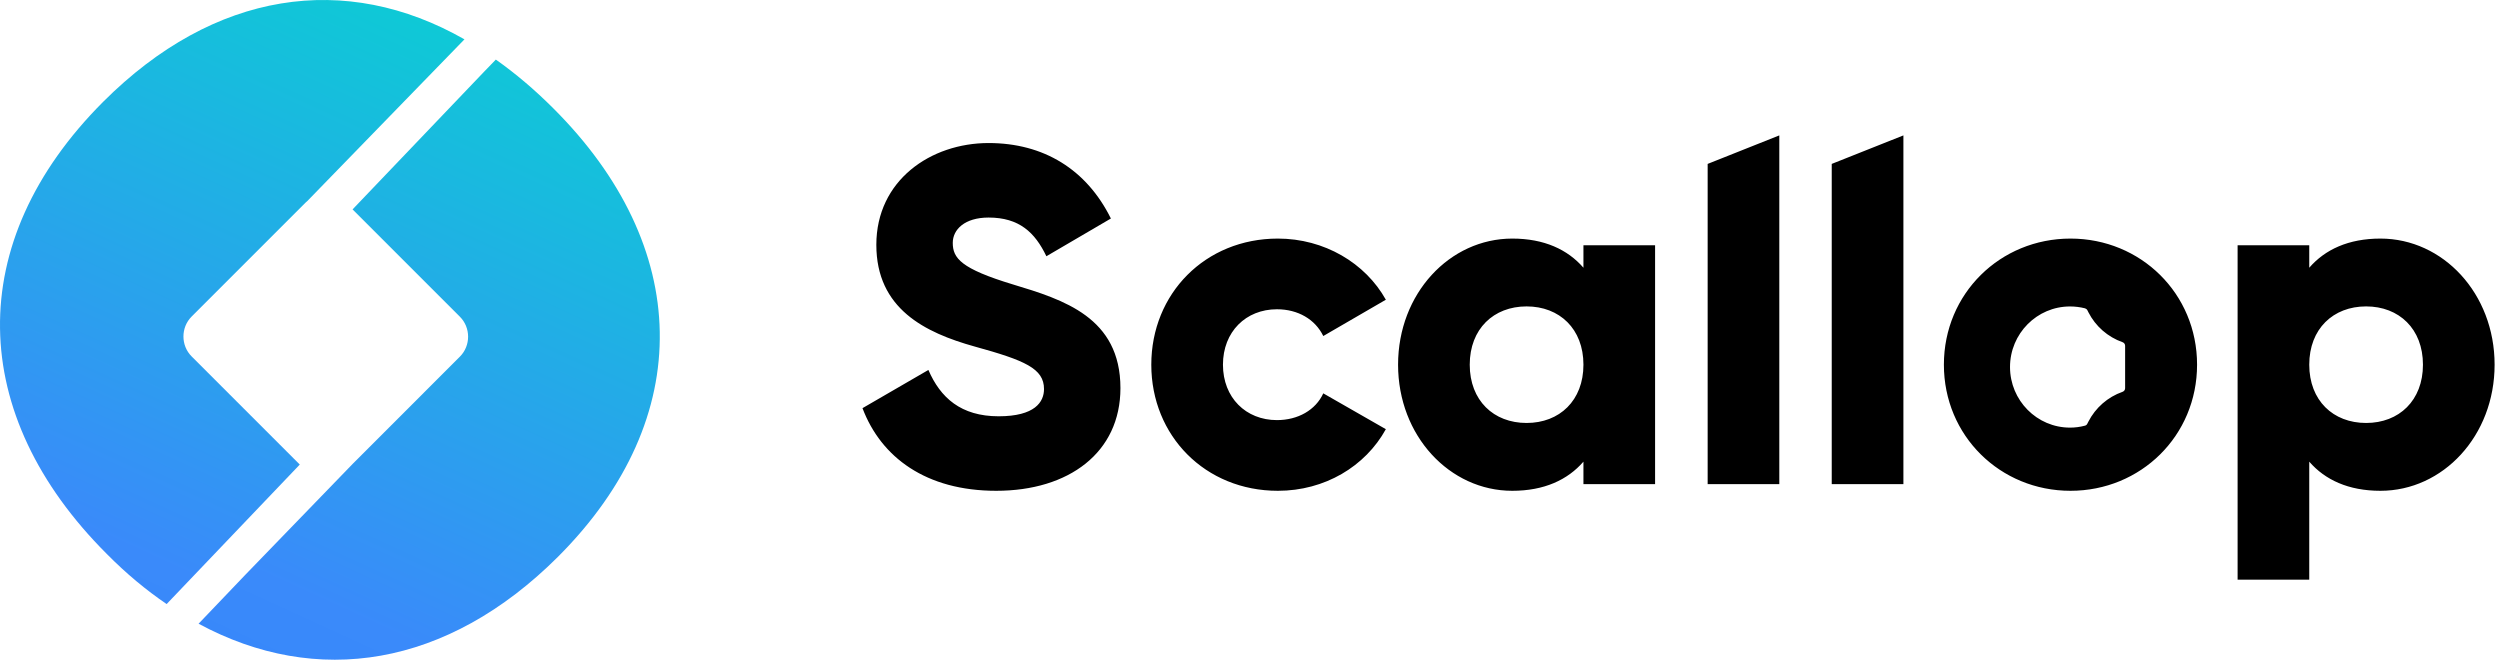 <svg width="144" height="38" viewBox="0 0 144 38" fill="none" xmlns="http://www.w3.org/2000/svg">
<path d="M26.753 2.266C23.736 5.375 20.719 8.472 17.701 11.581C17.667 11.604 17.644 11.627 17.61 11.661L11.038 18.233C10.409 18.862 10.409 19.902 11.038 20.53L17.267 26.759L9.598 34.794C8.409 33.983 7.278 33.046 6.158 31.914C-1.877 23.891 -2.152 13.97 5.94 5.866C12.352 -0.546 19.919 -1.631 26.753 2.266Z" fill="url(#paint0_linear_2285_8383)"/>
<path d="M32.149 32.062C25.748 38.452 18.228 39.594 11.438 35.926L14.136 33.102C16.205 30.965 18.262 28.839 20.331 26.702L22.411 24.622L26.491 20.541C27.12 19.913 27.12 18.873 26.491 18.244L24.617 16.37L20.308 12.061L27.897 4.117L28.56 3.432C29.68 4.22 30.8 5.169 31.863 6.232C39.829 14.175 40.172 24.027 32.149 32.062Z" fill="url(#paint1_linear_2285_8383)"/>
<path fill-rule="evenodd" clip-rule="evenodd" d="M102.488 27.885H98.361V9.441L102.488 7.799V27.885ZM64.537 22.355C64.537 26.069 61.565 28.27 57.383 28.27C53.338 28.27 50.752 26.344 49.679 23.51L53.476 21.309C54.164 22.905 55.347 23.978 57.521 23.978C59.612 23.978 60.135 23.152 60.135 22.41C60.135 21.226 59.034 20.759 56.145 19.961C53.283 19.163 50.477 17.787 50.477 14.1C50.477 10.385 53.613 8.239 56.943 8.239C60.107 8.239 62.584 9.752 63.987 12.586L60.272 14.76C59.612 13.384 58.704 12.531 56.943 12.531C55.567 12.531 54.879 13.219 54.879 13.99C54.879 14.87 55.347 15.476 58.346 16.384C61.263 17.264 64.537 18.282 64.537 22.355ZM79.825 24.721C78.642 26.867 76.303 28.27 73.606 28.27C69.424 28.27 66.315 25.106 66.315 21.006C66.315 16.907 69.424 13.742 73.606 13.742C76.275 13.742 78.642 15.146 79.825 17.264L76.221 19.355C75.753 18.392 74.762 17.814 73.552 17.814C71.763 17.814 70.442 19.108 70.442 21.006C70.442 22.905 71.763 24.198 73.552 24.198C74.762 24.198 75.78 23.62 76.221 22.657L79.825 24.721ZM91.206 14.127V15.421C90.297 14.375 88.949 13.742 87.106 13.742C83.501 13.742 80.529 16.907 80.529 21.006C80.529 25.106 83.501 28.27 87.106 28.27C88.949 28.27 90.297 27.638 91.206 26.592V27.885H95.333V14.127H91.206ZM87.931 24.363C86.033 24.363 84.657 23.07 84.657 21.006C84.657 18.943 86.033 17.649 87.931 17.649C89.83 17.649 91.206 18.943 91.206 21.006C91.206 23.07 89.83 24.363 87.931 24.363ZM105.508 27.885H109.636V7.799L105.508 9.441V27.885ZM126.551 21.006C126.551 25.106 123.305 28.27 119.26 28.27C115.215 28.27 111.968 25.106 111.968 21.006C111.968 16.907 115.215 13.742 119.26 13.742C123.305 13.742 126.551 16.907 126.551 21.006ZM137.113 13.742C135.27 13.742 133.921 14.375 133.013 15.421V14.127H128.886V33.388H133.013V26.592C133.921 27.638 135.27 28.27 137.113 28.27C140.718 28.27 143.689 25.106 143.689 21.006C143.689 16.907 140.718 13.742 137.113 13.742ZM136.288 24.363C134.389 24.363 133.013 23.07 133.013 21.006C133.013 18.943 134.389 17.649 136.288 17.649C138.186 17.649 139.562 18.943 139.562 21.006C139.562 23.07 138.186 24.363 136.288 24.363ZM119.234 24.631C117.328 24.631 115.777 23.066 115.777 21.141C115.777 19.217 117.328 17.652 119.234 17.652C119.523 17.652 119.812 17.688 120.096 17.759C120.154 17.777 120.207 17.818 120.234 17.872L120.293 17.989C120.703 18.794 121.407 19.411 122.26 19.711C122.349 19.742 122.407 19.823 122.407 19.917V22.361C122.407 22.456 122.349 22.536 122.26 22.568C121.407 22.867 120.702 23.483 120.29 24.288L120.229 24.407C120.203 24.465 120.149 24.506 120.092 24.519C119.807 24.595 119.518 24.631 119.234 24.631Z" fill="black"/>
<defs>
<linearGradient id="paint0_linear_2285_8383" x1="21.955" y1="-12.774" x2="-29.155" y2="98.897" gradientUnits="userSpaceOnUse">
<stop stop-color="#00DECA"/>
<stop offset="0.378" stop-color="#3A8AFA"/>
<stop offset="1" stop-color="#1A6AF4"/>
</linearGradient>
<linearGradient id="paint1_linear_2285_8383" x1="33.239" y1="-9.259" x2="-17.557" y2="101.666" gradientUnits="userSpaceOnUse">
<stop stop-color="#00DECA"/>
<stop offset="0.378" stop-color="#3A8AFA"/>
<stop offset="1" stop-color="#1A6AF4"/>
</linearGradient>
</defs>
</svg>
